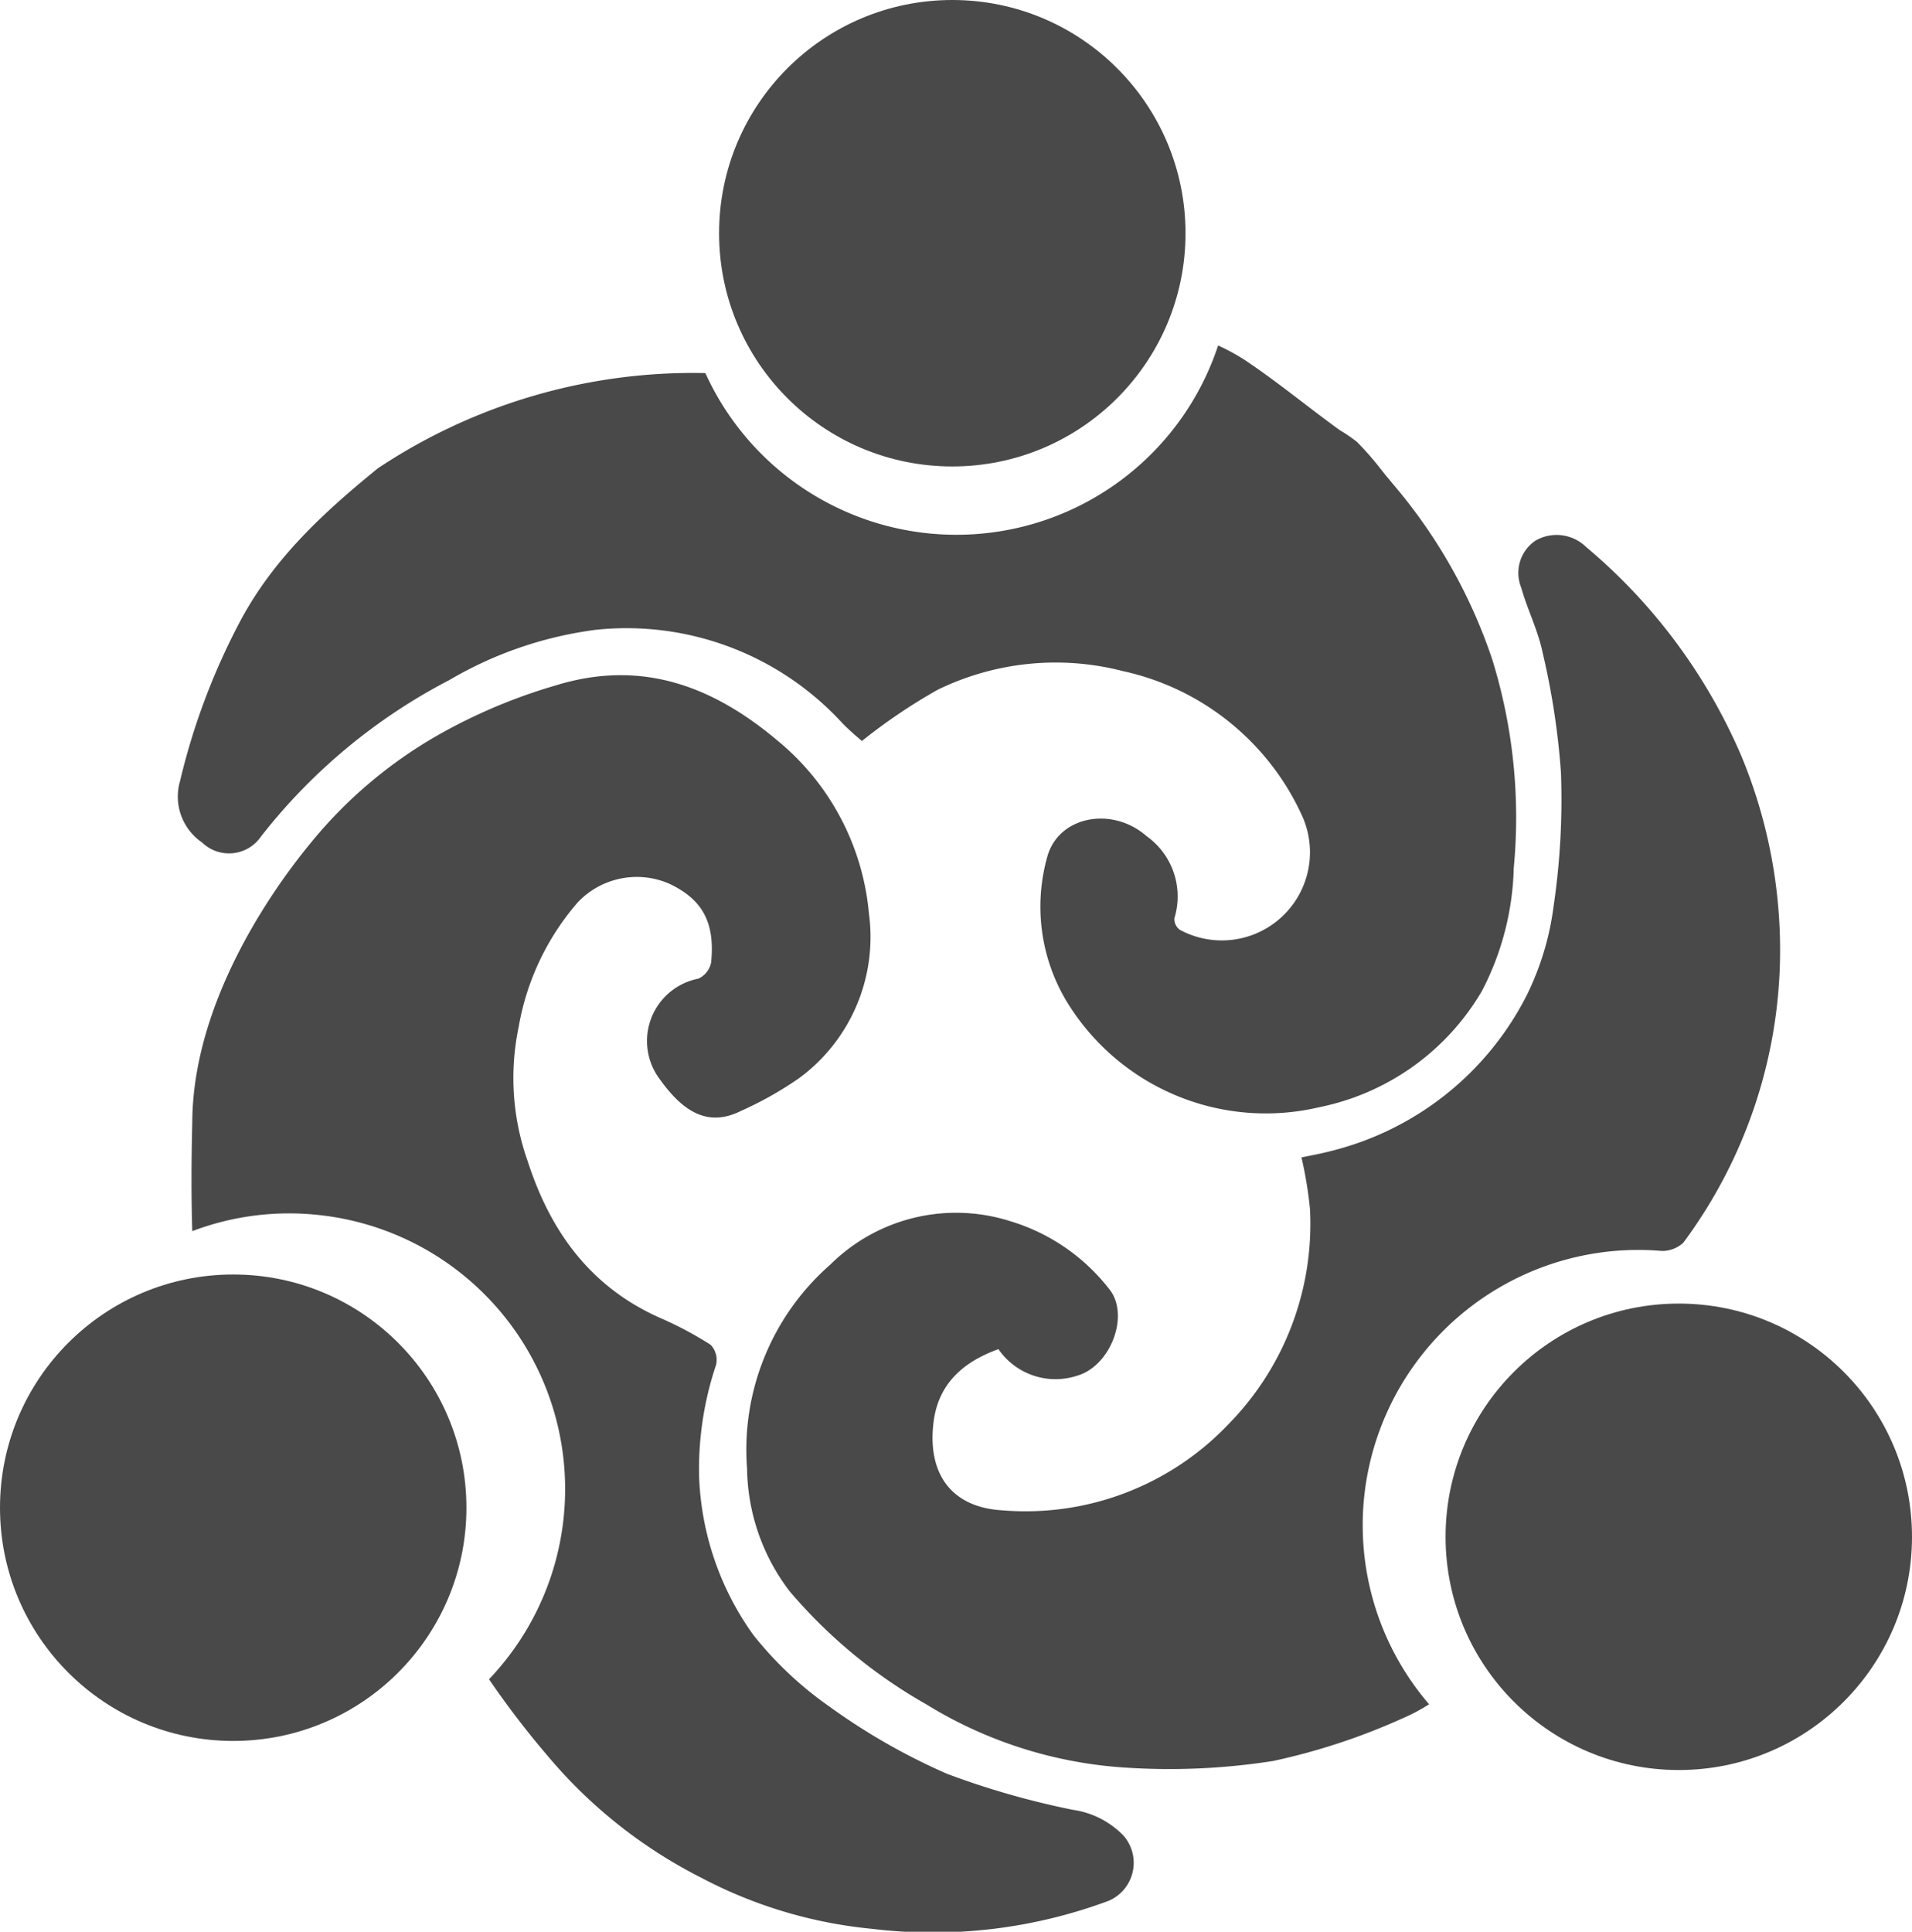 <svg xmlns="http://www.w3.org/2000/svg" viewBox="0 0 103.22 104.28"><defs><style>.cls-1{fill:#494949;}</style></defs><g id="Écran_Accueil" data-name="Écran Accueil"><g id="Rectangle_de_sélection-3" data-name="Rectangle de sélection"><g id="_VOTRE_COPIE_ICI_" data-name="[VOTRE COPIE ICI]"><path class="cls-1" d="M80.56,35.6A28.56,28.56,0,0,0,76,27.11c-.47-.61-1-1.2-1.46-1.79s-.83-1-1.28-1.46a7.46,7.46,0,0,0-.92-.63C70.64,22,69,20.64,67.21,19.44a11.18,11.18,0,0,0-1.45-.79,14.88,14.88,0,0,1-27.68,1.49A30.7,30.7,0,0,0,20.4,25.28c-2.94,2.39-5.68,4.91-7.49,8.36a36.35,36.35,0,0,0-3.19,8.52,3,3,0,0,0,1.19,3.32,2.09,2.09,0,0,0,3.17-.31,31,31,0,0,1,10.18-8.46A20.88,20.88,0,0,1,32.15,34a15.8,15.8,0,0,1,13.29,5c.37.39.79.74,1.09,1a30.49,30.49,0,0,1,4.1-2.77,14.53,14.53,0,0,1,10-1,13.87,13.87,0,0,1,9.66,7.8,4.76,4.76,0,0,1-6.6,6.16.72.72,0,0,1-.29-.62,4,4,0,0,0-1.51-4.44c-1.88-1.64-4.78-1.06-5.36,1.15a9.94,9.94,0,0,0,1,7.69,12.58,12.58,0,0,0,13.69,5.8A13.21,13.21,0,0,0,80,53.5a15.13,15.13,0,0,0,1.72-6.64A28.84,28.84,0,0,0,80.56,35.6Z"/><path class="cls-1" d="M60.66,99.1a4.71,4.71,0,0,0-2.73-1.4,44.4,44.4,0,0,1-6.79-1.94,34.14,34.14,0,0,1-6.3-3.59,19.61,19.61,0,0,1-4.17-3.91,15.62,15.62,0,0,1-2.93-8.59,17.71,17.71,0,0,1,.92-6,1.19,1.19,0,0,0-.29-1.07,19.19,19.19,0,0,0-2.72-1.45c-3.76-1.66-5.93-4.66-7.15-8.43A13.45,13.45,0,0,1,28,55.44a13.86,13.86,0,0,1,3.2-6.74,4.39,4.39,0,0,1,4.92-1c1.79.84,2.49,2.08,2.27,4.26a1.22,1.22,0,0,1-.69.87,3.43,3.43,0,0,0-2.08,5.43c1.2,1.68,2.54,2.62,4.36,1.72a19.38,19.38,0,0,0,3.12-1.75,9.45,9.45,0,0,0,3.81-8.91A13.66,13.66,0,0,0,42,40c-3.47-2.93-7.33-4.44-12-3a29.64,29.64,0,0,0-6.42,2.72,24.57,24.57,0,0,0-6.68,5.63c-.67.82-6.49,7.68-6.52,15.24-.05,2-.06,3.92,0,5.87a14.72,14.72,0,0,1,6.54-.9,14.88,14.88,0,0,1,9.48,25.09,48.18,48.18,0,0,0,3.22,4.2,26.32,26.32,0,0,0,8.23,6.51,24.8,24.8,0,0,0,9.2,2.76,27.22,27.22,0,0,0,12.8-1.51A2.23,2.23,0,0,0,60.66,99.1Z"/><path class="cls-1" d="M73.62,81.07A14.88,14.88,0,0,1,89.73,67.53a1.7,1.7,0,0,0,1.14-.44A26.48,26.48,0,0,0,96.09,52,27.32,27.32,0,0,0,94,40.79a30.29,30.29,0,0,0-8.37-11.26,2.28,2.28,0,0,0-2.73-.35,2.1,2.1,0,0,0-.78,2.53c.33,1.18.9,2.29,1.15,3.48a40.67,40.67,0,0,1,1,6.54,39.44,39.44,0,0,1-.4,7.2,15.22,15.22,0,0,1-1.46,4.82,16.23,16.23,0,0,1-10.62,8.4c-.49.13-1,.22-1.53.33a21.59,21.59,0,0,1,.46,2.79,15.42,15.42,0,0,1-4.39,11.6,15.11,15.11,0,0,1-12.23,4.66c-2.75-.16-4.08-2-3.69-4.85.28-2,1.6-3.17,3.49-3.85a3.74,3.74,0,0,0,4.26,1.43c1.82-.53,2.86-3.32,1.7-4.7a10.65,10.65,0,0,0-5.36-3.65,9.64,9.64,0,0,0-9.68,2.36,13.28,13.28,0,0,0-4.49,11,11.15,11.15,0,0,0,2.29,6.62A27.35,27.35,0,0,0,50,92a23.26,23.26,0,0,0,10.62,3.41,36.14,36.14,0,0,0,8.12-.35,34.74,34.74,0,0,0,7-2.31A9.8,9.8,0,0,0,77.15,92,14.83,14.83,0,0,1,73.62,81.07Z"/><circle class="cls-1" cx="51.41" cy="12.59" r="12.59"/><circle class="cls-1" cx="12.59" cy="81.39" r="12.59"/><circle class="cls-1" cx="90.63" cy="82.96" r="12.59"/></g></g></g></svg>